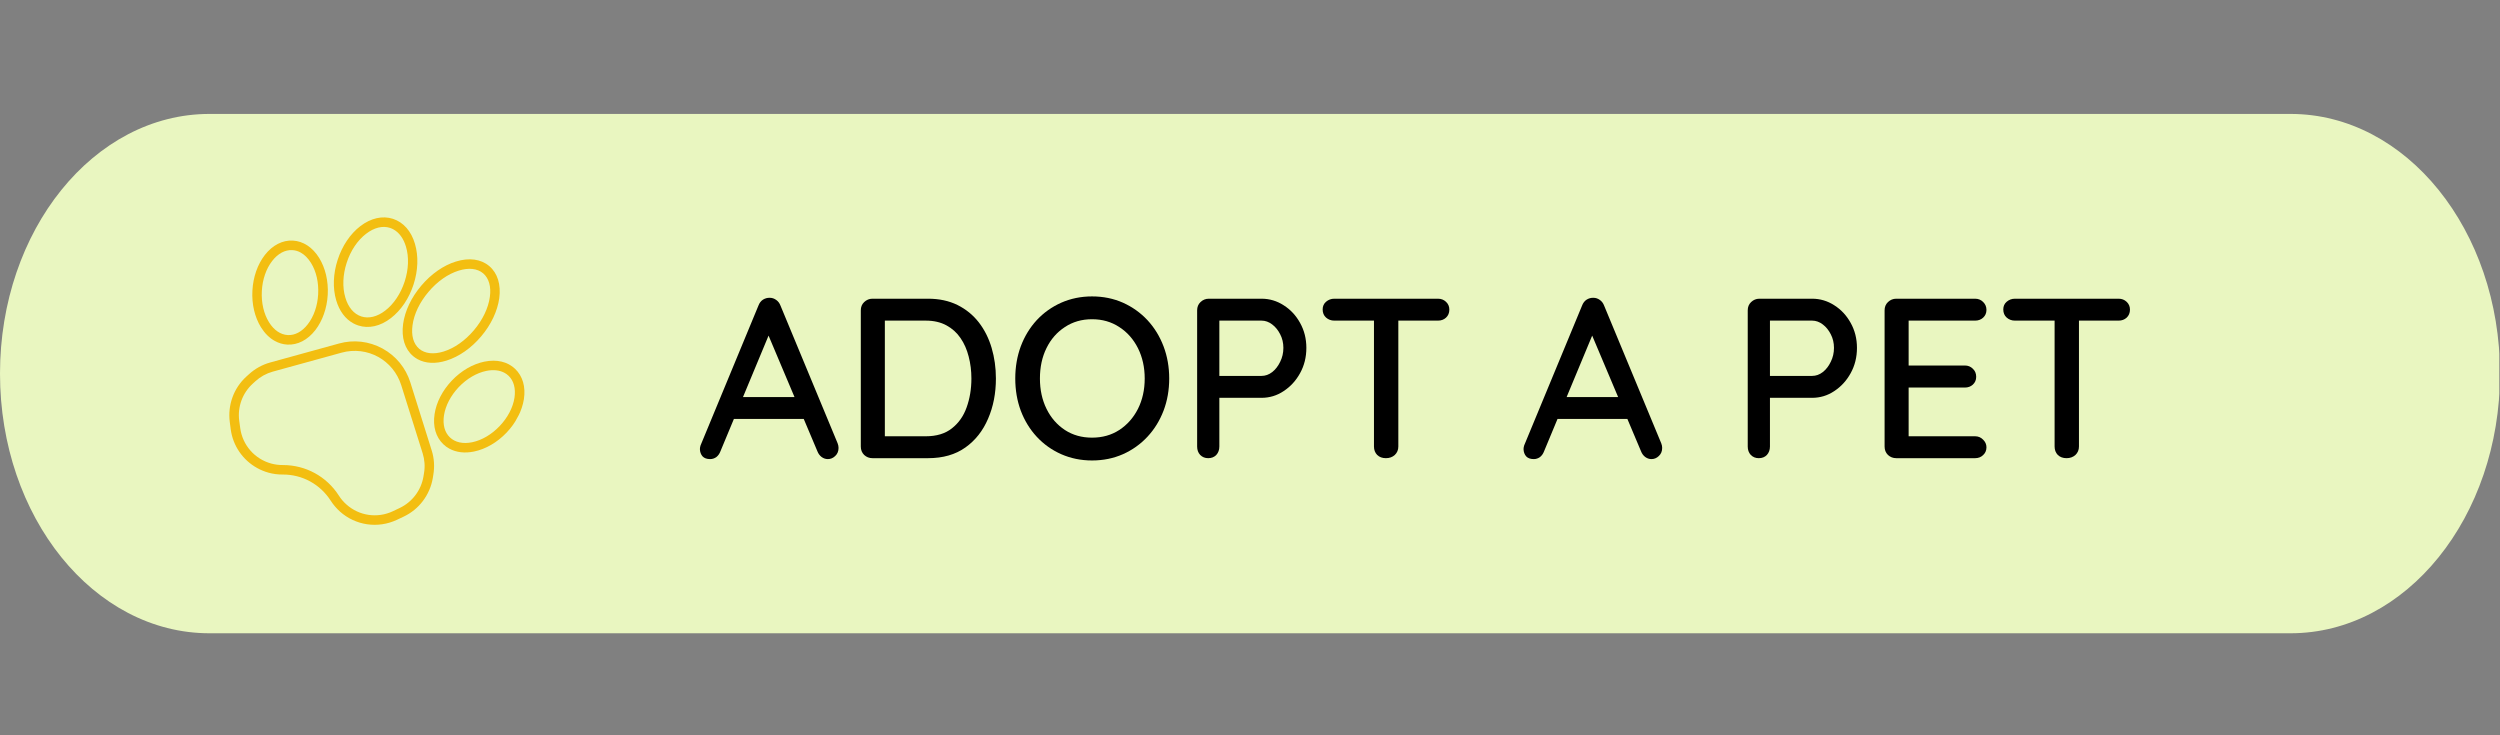 <svg xmlns="http://www.w3.org/2000/svg" xmlns:xlink="http://www.w3.org/1999/xlink" width="340" viewBox="0 0 255 75" height="100" preserveAspectRatio="xMidYMid meet"><rect x="0" y="0" width="255" height="75" fill="#808080" stroke="none"/><defs><g></g><clipPath id="069c4cf5d9"><path d="M 0 11.621 L 255 11.621 L 255 64.594 L 0 64.594 Z M 0 11.621 " clip-rule="nonzero"></path></clipPath><clipPath id="c90540d2d2"><path d="M 233.633 11.621 C 245.434 11.621 255 23.48 255 38.109 C 255 52.738 245.434 64.594 233.633 64.594 L 21.367 64.594 C 9.566 64.594 0 52.738 0 38.109 C 0 23.48 9.566 11.621 21.367 11.621 Z M 233.633 11.621 " clip-rule="nonzero"></path></clipPath><clipPath id="e72f25a9b1"><path d="M 0 0.621 L 255 0.621 L 255 53.594 L 0 53.594 Z M 0 0.621 " clip-rule="nonzero"></path></clipPath><clipPath id="379d2d2d11"><path d="M 233.633 0.621 C 245.434 0.621 255 12.48 255 27.109 C 255 41.738 245.434 53.594 233.633 53.594 L 21.367 53.594 C 9.566 53.594 0 41.738 0 27.109 C 0 12.48 9.566 0.621 21.367 0.621 Z M 233.633 0.621 " clip-rule="nonzero"></path></clipPath><clipPath id="f2684c4b82"><rect x="0" width="255" y="0" height="54"></rect></clipPath><clipPath id="b842b4cad5"><path d="M 23 34 L 45 34 L 45 54 L 23 54 Z M 23 34 " clip-rule="nonzero"></path></clipPath><clipPath id="3bd1f4634f"><path d="M 31.805 16.914 L 58.746 31.742 L 44.281 58.023 L 17.34 43.195 Z M 31.805 16.914 " clip-rule="nonzero"></path></clipPath><clipPath id="43a9a83196"><path d="M 31.805 16.914 L 58.746 31.742 L 44.281 58.023 L 17.34 43.195 Z M 31.805 16.914 " clip-rule="nonzero"></path></clipPath><clipPath id="51211b3df3"><path d="M 25 24 L 34 24 L 34 36 L 25 36 Z M 25 24 " clip-rule="nonzero"></path></clipPath><clipPath id="4c019a00e1"><path d="M 31.805 16.914 L 58.746 31.742 L 44.281 58.023 L 17.34 43.195 Z M 31.805 16.914 " clip-rule="nonzero"></path></clipPath><clipPath id="fd327ada28"><path d="M 31.805 16.914 L 58.746 31.742 L 44.281 58.023 L 17.34 43.195 Z M 31.805 16.914 " clip-rule="nonzero"></path></clipPath><clipPath id="2792304a53"><path d="M 44 36 L 54 36 L 54 47 L 44 47 Z M 44 36 " clip-rule="nonzero"></path></clipPath><clipPath id="8037cdf6e1"><path d="M 31.805 16.914 L 58.746 31.742 L 44.281 58.023 L 17.34 43.195 Z M 31.805 16.914 " clip-rule="nonzero"></path></clipPath><clipPath id="3fcad9a611"><path d="M 31.805 16.914 L 58.746 31.742 L 44.281 58.023 L 17.34 43.195 Z M 31.805 16.914 " clip-rule="nonzero"></path></clipPath><clipPath id="8823a4a204"><path d="M 34 22 L 43 22 L 43 34 L 34 34 Z M 34 22 " clip-rule="nonzero"></path></clipPath><clipPath id="e022d76634"><path d="M 31.805 16.914 L 58.746 31.742 L 44.281 58.023 L 17.34 43.195 Z M 31.805 16.914 " clip-rule="nonzero"></path></clipPath><clipPath id="ed1a5587a7"><path d="M 31.805 16.914 L 58.746 31.742 L 44.281 58.023 L 17.34 43.195 Z M 31.805 16.914 " clip-rule="nonzero"></path></clipPath><clipPath id="2f06353ea3"><path d="M 41 26 L 51 26 L 51 38 L 41 38 Z M 41 26 " clip-rule="nonzero"></path></clipPath><clipPath id="316de5319a"><path d="M 31.805 16.914 L 58.746 31.742 L 44.281 58.023 L 17.34 43.195 Z M 31.805 16.914 " clip-rule="nonzero"></path></clipPath><clipPath id="6a11810454"><path d="M 31.805 16.914 L 58.746 31.742 L 44.281 58.023 L 17.34 43.195 Z M 31.805 16.914 " clip-rule="nonzero"></path></clipPath></defs><g clip-path="url(#069c4cf5d9)"><g clip-path="url(#c90540d2d2)"><g transform="matrix(1, 0, 0, 1, 0, 11)"><g clip-path="url(#f2684c4b82)"><g clip-path="url(#e72f25a9b1)"><g clip-path="url(#379d2d2d11)"><path fill="#e9f6c0" d="M 0 0.621 L 254.93 0.621 L 254.93 53.594 L 0 53.594 Z M 0 0.621 " fill-opacity="1" fill-rule="nonzero"></path></g></g></g></g></g></g><g fill="#000000" fill-opacity="1"><g transform="translate(71.016, 46.734)"><g><path d="M 7.688 -13.25 L 2.469 -0.703 C 2.375 -0.453 2.234 -0.254 2.047 -0.109 C 1.859 0.023 1.648 0.094 1.422 0.094 C 1.078 0.094 0.816 0 0.641 -0.188 C 0.473 -0.383 0.383 -0.629 0.375 -0.922 C 0.375 -1.035 0.395 -1.16 0.438 -1.297 L 6.344 -15.562 C 6.445 -15.832 6.602 -16.035 6.812 -16.172 C 7.031 -16.305 7.258 -16.367 7.5 -16.359 C 7.738 -16.359 7.957 -16.285 8.156 -16.141 C 8.352 -16.004 8.5 -15.812 8.594 -15.562 L 14.422 -1.516 C 14.484 -1.359 14.516 -1.203 14.516 -1.047 C 14.516 -0.703 14.398 -0.426 14.172 -0.219 C 13.953 -0.008 13.703 0.094 13.422 0.094 C 13.191 0.094 12.977 0.02 12.781 -0.125 C 12.594 -0.27 12.453 -0.461 12.359 -0.703 L 7.094 -13.172 Z M 3.391 -4 L 4.438 -6.234 L 11.016 -6.234 L 11.406 -4 Z M 3.391 -4 "></path></g></g></g><g fill="#000000" fill-opacity="1"><g transform="translate(85.927, 46.734)"><g><path d="M 8.734 -16.266 C 9.867 -16.266 10.867 -16.051 11.734 -15.625 C 12.598 -15.195 13.32 -14.609 13.906 -13.859 C 14.488 -13.109 14.926 -12.238 15.219 -11.25 C 15.508 -10.27 15.656 -9.227 15.656 -8.125 C 15.656 -6.625 15.391 -5.258 14.859 -4.031 C 14.336 -2.801 13.566 -1.82 12.547 -1.094 C 11.523 -0.363 10.254 0 8.734 0 L 3.062 0 C 2.738 0 2.457 -0.109 2.219 -0.328 C 1.988 -0.555 1.875 -0.844 1.875 -1.188 L 1.875 -15.078 C 1.875 -15.422 1.988 -15.703 2.219 -15.922 C 2.457 -16.148 2.738 -16.266 3.062 -16.266 Z M 8.5 -2.234 C 9.602 -2.234 10.492 -2.504 11.172 -3.047 C 11.859 -3.586 12.359 -4.301 12.672 -5.188 C 12.992 -6.082 13.156 -7.062 13.156 -8.125 C 13.156 -8.914 13.062 -9.664 12.875 -10.375 C 12.695 -11.082 12.422 -11.707 12.047 -12.25 C 11.672 -12.801 11.191 -13.234 10.609 -13.547 C 10.023 -13.867 9.32 -14.031 8.5 -14.031 L 4.109 -14.031 L 4.328 -14.25 L 4.328 -2 L 4.188 -2.234 Z M 8.5 -2.234 "></path></g></g></g><g fill="#000000" fill-opacity="1"><g transform="translate(102.557, 46.734)"><g><path d="M 16.703 -8.125 C 16.703 -6.945 16.508 -5.852 16.125 -4.844 C 15.738 -3.832 15.191 -2.945 14.484 -2.188 C 13.773 -1.426 12.941 -0.832 11.984 -0.406 C 11.023 0.02 9.973 0.234 8.828 0.234 C 7.703 0.234 6.656 0.02 5.688 -0.406 C 4.727 -0.832 3.895 -1.426 3.188 -2.188 C 2.488 -2.945 1.945 -3.832 1.562 -4.844 C 1.188 -5.852 1 -6.945 1 -8.125 C 1 -9.301 1.188 -10.395 1.562 -11.406 C 1.945 -12.426 2.488 -13.316 3.188 -14.078 C 3.895 -14.836 4.727 -15.43 5.688 -15.859 C 6.656 -16.285 7.703 -16.5 8.828 -16.5 C 9.973 -16.5 11.023 -16.285 11.984 -15.859 C 12.941 -15.43 13.773 -14.836 14.484 -14.078 C 15.191 -13.316 15.738 -12.426 16.125 -11.406 C 16.508 -10.395 16.703 -9.301 16.703 -8.125 Z M 14.203 -8.125 C 14.203 -9.27 13.973 -10.301 13.516 -11.219 C 13.055 -12.133 12.422 -12.852 11.609 -13.375 C 10.805 -13.906 9.879 -14.172 8.828 -14.172 C 7.785 -14.172 6.863 -13.906 6.062 -13.375 C 5.258 -12.852 4.633 -12.141 4.188 -11.234 C 3.738 -10.328 3.516 -9.289 3.516 -8.125 C 3.516 -6.977 3.738 -5.945 4.188 -5.031 C 4.633 -4.125 5.258 -3.406 6.062 -2.875 C 6.863 -2.352 7.785 -2.094 8.828 -2.094 C 9.879 -2.094 10.805 -2.352 11.609 -2.875 C 12.422 -3.406 13.055 -4.125 13.516 -5.031 C 13.973 -5.945 14.203 -6.977 14.203 -8.125 Z M 14.203 -8.125 "></path></g></g></g><g fill="#000000" fill-opacity="1"><g transform="translate(120.233, 46.734)"><g><path d="M 8.438 -16.266 C 9.258 -16.266 10.016 -16.039 10.703 -15.594 C 11.398 -15.156 11.957 -14.555 12.375 -13.797 C 12.801 -13.035 13.016 -12.188 13.016 -11.25 C 13.016 -10.301 12.801 -9.441 12.375 -8.672 C 11.957 -7.91 11.398 -7.301 10.703 -6.844 C 10.016 -6.383 9.258 -6.156 8.438 -6.156 L 3.953 -6.156 L 4.141 -6.531 L 4.141 -1.188 C 4.141 -0.844 4.035 -0.555 3.828 -0.328 C 3.617 -0.109 3.344 0 3 0 C 2.676 0 2.406 -0.109 2.188 -0.328 C 1.977 -0.555 1.875 -0.844 1.875 -1.188 L 1.875 -15.078 C 1.875 -15.422 1.988 -15.703 2.219 -15.922 C 2.457 -16.148 2.738 -16.266 3.062 -16.266 Z M 8.438 -8.391 C 8.832 -8.391 9.195 -8.52 9.531 -8.781 C 9.863 -9.039 10.133 -9.391 10.344 -9.828 C 10.562 -10.266 10.672 -10.738 10.672 -11.25 C 10.672 -11.758 10.562 -12.223 10.344 -12.641 C 10.133 -13.055 9.863 -13.391 9.531 -13.641 C 9.195 -13.898 8.832 -14.031 8.438 -14.031 L 3.906 -14.031 L 4.141 -14.375 L 4.141 -8.078 L 3.922 -8.391 Z M 8.438 -8.391 "></path></g></g></g><g fill="#000000" fill-opacity="1"><g transform="translate(134.192, 46.734)"><g><path d="M 7.172 0 C 6.805 0 6.508 -0.109 6.281 -0.328 C 6.062 -0.555 5.953 -0.844 5.953 -1.188 L 5.953 -15.109 L 8.438 -15.109 L 8.438 -1.188 C 8.438 -0.844 8.316 -0.555 8.078 -0.328 C 7.836 -0.109 7.535 0 7.172 0 Z M 1.906 -14.031 C 1.582 -14.031 1.301 -14.133 1.062 -14.344 C 0.832 -14.551 0.719 -14.828 0.719 -15.172 C 0.719 -15.492 0.832 -15.754 1.062 -15.953 C 1.301 -16.16 1.582 -16.266 1.906 -16.266 L 12.484 -16.266 C 12.805 -16.266 13.078 -16.16 13.297 -15.953 C 13.523 -15.742 13.641 -15.477 13.641 -15.156 C 13.641 -14.812 13.523 -14.535 13.297 -14.328 C 13.078 -14.129 12.805 -14.031 12.484 -14.031 Z M 1.906 -14.031 "></path></g></g></g><g fill="#000000" fill-opacity="1"><g transform="translate(148.569, 46.734)"><g></g></g></g><g fill="#000000" fill-opacity="1"><g transform="translate(155.026, 46.734)"><g><path d="M 7.688 -13.25 L 2.469 -0.703 C 2.375 -0.453 2.234 -0.254 2.047 -0.109 C 1.859 0.023 1.648 0.094 1.422 0.094 C 1.078 0.094 0.816 0 0.641 -0.188 C 0.473 -0.383 0.383 -0.629 0.375 -0.922 C 0.375 -1.035 0.395 -1.16 0.438 -1.297 L 6.344 -15.562 C 6.445 -15.832 6.602 -16.035 6.812 -16.172 C 7.031 -16.305 7.258 -16.367 7.5 -16.359 C 7.738 -16.359 7.957 -16.285 8.156 -16.141 C 8.352 -16.004 8.5 -15.812 8.594 -15.562 L 14.422 -1.516 C 14.484 -1.359 14.516 -1.203 14.516 -1.047 C 14.516 -0.703 14.398 -0.426 14.172 -0.219 C 13.953 -0.008 13.703 0.094 13.422 0.094 C 13.191 0.094 12.977 0.02 12.781 -0.125 C 12.594 -0.27 12.453 -0.461 12.359 -0.703 L 7.094 -13.172 Z M 3.391 -4 L 4.438 -6.234 L 11.016 -6.234 L 11.406 -4 Z M 3.391 -4 "></path></g></g></g><g fill="#000000" fill-opacity="1"><g transform="translate(169.937, 46.734)"><g></g></g></g><g fill="#000000" fill-opacity="1"><g transform="translate(176.394, 46.734)"><g><path d="M 8.438 -16.266 C 9.258 -16.266 10.016 -16.039 10.703 -15.594 C 11.398 -15.156 11.957 -14.555 12.375 -13.797 C 12.801 -13.035 13.016 -12.188 13.016 -11.25 C 13.016 -10.301 12.801 -9.441 12.375 -8.672 C 11.957 -7.91 11.398 -7.301 10.703 -6.844 C 10.016 -6.383 9.258 -6.156 8.438 -6.156 L 3.953 -6.156 L 4.141 -6.531 L 4.141 -1.188 C 4.141 -0.844 4.035 -0.555 3.828 -0.328 C 3.617 -0.109 3.344 0 3 0 C 2.676 0 2.406 -0.109 2.188 -0.328 C 1.977 -0.555 1.875 -0.844 1.875 -1.188 L 1.875 -15.078 C 1.875 -15.422 1.988 -15.703 2.219 -15.922 C 2.457 -16.148 2.738 -16.266 3.062 -16.266 Z M 8.438 -8.391 C 8.832 -8.391 9.195 -8.52 9.531 -8.781 C 9.863 -9.039 10.133 -9.391 10.344 -9.828 C 10.562 -10.266 10.672 -10.738 10.672 -11.25 C 10.672 -11.758 10.562 -12.223 10.344 -12.641 C 10.133 -13.055 9.863 -13.391 9.531 -13.641 C 9.195 -13.898 8.832 -14.031 8.438 -14.031 L 3.906 -14.031 L 4.141 -14.375 L 4.141 -8.078 L 3.922 -8.391 Z M 8.438 -8.391 "></path></g></g></g><g fill="#000000" fill-opacity="1"><g transform="translate(190.353, 46.734)"><g><path d="M 3.062 -16.266 L 11.109 -16.266 C 11.43 -16.266 11.703 -16.156 11.922 -15.938 C 12.148 -15.719 12.266 -15.445 12.266 -15.125 C 12.266 -14.801 12.148 -14.535 11.922 -14.328 C 11.703 -14.129 11.43 -14.031 11.109 -14.031 L 4.094 -14.031 L 4.328 -14.422 L 4.328 -9.219 L 4.109 -9.453 L 10.062 -9.453 C 10.383 -9.453 10.656 -9.344 10.875 -9.125 C 11.102 -8.914 11.219 -8.641 11.219 -8.297 C 11.219 -7.973 11.102 -7.707 10.875 -7.5 C 10.656 -7.301 10.383 -7.203 10.062 -7.203 L 4.156 -7.203 L 4.328 -7.406 L 4.328 -2.047 L 4.156 -2.234 L 11.109 -2.234 C 11.43 -2.234 11.703 -2.117 11.922 -1.891 C 12.148 -1.672 12.266 -1.41 12.266 -1.109 C 12.266 -0.785 12.148 -0.52 11.922 -0.312 C 11.703 -0.102 11.43 0 11.109 0 L 3.062 0 C 2.738 0 2.457 -0.109 2.219 -0.328 C 1.988 -0.555 1.875 -0.844 1.875 -1.188 L 1.875 -15.078 C 1.875 -15.422 1.988 -15.703 2.219 -15.922 C 2.457 -16.148 2.738 -16.266 3.062 -16.266 Z M 3.062 -16.266 "></path></g></g></g><g fill="#000000" fill-opacity="1"><g transform="translate(203.616, 46.734)"><g><path d="M 7.172 0 C 6.805 0 6.508 -0.109 6.281 -0.328 C 6.062 -0.555 5.953 -0.844 5.953 -1.188 L 5.953 -15.109 L 8.438 -15.109 L 8.438 -1.188 C 8.438 -0.844 8.316 -0.555 8.078 -0.328 C 7.836 -0.109 7.535 0 7.172 0 Z M 1.906 -14.031 C 1.582 -14.031 1.301 -14.133 1.062 -14.344 C 0.832 -14.551 0.719 -14.828 0.719 -15.172 C 0.719 -15.492 0.832 -15.754 1.062 -15.953 C 1.301 -16.16 1.582 -16.266 1.906 -16.266 L 12.484 -16.266 C 12.805 -16.266 13.078 -16.16 13.297 -15.953 C 13.523 -15.742 13.641 -15.477 13.641 -15.156 C 13.641 -14.812 13.523 -14.535 13.297 -14.328 C 13.078 -14.129 12.805 -14.031 12.484 -14.031 Z M 1.906 -14.031 "></path></g></g></g><g clip-path="url(#b842b4cad5)"><g clip-path="url(#3bd1f4634f)"><g clip-path="url(#43a9a83196)"><path fill="#f3be11" d="M 44.203 48.402 C 44.34 47.582 44.285 46.727 44.031 45.938 L 41.852 38.996 C 41.387 37.523 40.387 36.305 39.039 35.562 C 39.027 35.555 39.023 35.551 39.012 35.547 C 37.648 34.805 36.07 34.621 34.574 35.039 L 27.562 36.973 C 26.762 37.191 26.012 37.609 25.398 38.168 L 25.125 38.414 C 23.836 39.59 23.211 41.32 23.438 43.051 L 23.535 43.797 C 23.762 45.492 24.785 46.941 26.238 47.742 C 26.598 47.941 26.988 48.102 27.398 48.215 C 27.867 48.344 28.344 48.406 28.832 48.402 C 30.832 48.391 32.664 49.395 33.738 51.078 C 34 51.484 34.316 51.852 34.676 52.18 C 36.27 53.602 38.547 53.934 40.484 53.023 L 41.168 52.699 C 42.742 51.957 43.852 50.484 44.145 48.766 Z M 40.758 51.82 L 40.074 52.145 C 38.492 52.891 36.633 52.621 35.332 51.453 C 35.035 51.191 34.777 50.887 34.566 50.555 C 33.309 48.59 31.168 47.426 28.832 47.434 C 28.434 47.438 28.043 47.383 27.664 47.281 C 25.977 46.82 24.738 45.402 24.504 43.672 L 24.402 42.922 C 24.211 41.508 24.73 40.09 25.781 39.133 L 26.055 38.883 C 26.555 38.426 27.164 38.09 27.824 37.906 L 34.836 35.973 C 36.148 35.609 37.477 35.801 38.574 36.402 C 39.66 37 40.52 38.008 40.926 39.289 L 43.109 46.23 C 43.312 46.879 43.367 47.578 43.25 48.25 L 43.191 48.613 C 42.953 50.012 42.047 51.211 40.758 51.82 Z M 40.758 51.82 " fill-opacity="1" fill-rule="nonzero"></path></g></g></g><g clip-path="url(#51211b3df3)"><g clip-path="url(#4c019a00e1)"><g clip-path="url(#fd327ada28)"><path fill="#f3be11" d="M 29.301 35.148 C 30.359 35.207 31.379 34.68 32.16 33.676 C 32.898 32.723 33.352 31.434 33.43 30.051 C 33.504 28.664 33.188 27.336 32.555 26.309 C 31.887 25.227 30.93 24.598 29.871 24.539 C 28.812 24.484 27.793 25.008 27.012 26.012 C 26.273 26.965 25.82 28.254 25.746 29.641 C 25.668 31.027 25.984 32.352 26.617 33.379 C 27.008 34.004 27.488 34.48 28.031 34.777 C 28.43 34.996 28.855 35.125 29.301 35.148 Z M 26.707 29.691 C 26.77 28.5 27.148 27.406 27.77 26.609 C 28.352 25.859 29.074 25.473 29.809 25.512 C 30.105 25.523 30.395 25.609 30.664 25.758 C 31.062 25.977 31.422 26.336 31.723 26.82 C 32.258 27.68 32.516 28.805 32.453 29.996 C 32.391 31.188 32.012 32.281 31.391 33.078 C 30.809 33.828 30.082 34.219 29.352 34.176 C 28.617 34.137 27.938 33.676 27.438 32.867 C 26.906 32.012 26.645 30.883 26.707 29.691 Z M 26.707 29.691 " fill-opacity="1" fill-rule="nonzero"></path></g></g></g><g clip-path="url(#2792304a53)"><g clip-path="url(#8037cdf6e1)"><g clip-path="url(#3fcad9a611)"><path fill="#f3be11" d="M 53.438 40.711 C 53.633 39.449 53.309 38.355 52.543 37.625 C 51.773 36.891 50.664 36.629 49.41 36.887 C 48.227 37.129 47.047 37.812 46.09 38.816 C 45.137 39.82 44.508 41.031 44.328 42.23 C 44.133 43.492 44.453 44.586 45.223 45.316 C 45.402 45.492 45.605 45.637 45.828 45.758 C 46.531 46.145 47.402 46.254 48.352 46.055 C 49.535 45.812 50.715 45.129 51.672 44.125 C 52.629 43.121 53.25 41.906 53.438 40.711 Z M 50.969 43.453 C 50.152 44.316 49.148 44.906 48.16 45.109 C 47.234 45.301 46.426 45.125 45.891 44.613 C 45.355 44.105 45.145 43.316 45.285 42.375 C 45.438 41.375 45.977 40.348 46.793 39.484 C 47.613 38.625 48.617 38.035 49.605 37.832 C 50.324 37.684 50.973 37.758 51.473 38.035 C 51.617 38.113 51.754 38.215 51.871 38.328 C 52.406 38.836 52.617 39.625 52.477 40.566 C 52.324 41.566 51.789 42.59 50.969 43.453 Z M 50.969 43.453 " fill-opacity="1" fill-rule="nonzero"></path></g></g></g><g clip-path="url(#8823a4a204)"><g clip-path="url(#e022d76634)"><g clip-path="url(#ed1a5587a7)"><path fill="#f3be11" d="M 34.293 30.633 C 34.613 31.719 35.215 32.527 36.023 32.973 C 36.188 33.062 36.363 33.141 36.543 33.199 C 37.613 33.547 38.797 33.281 39.875 32.445 C 40.902 31.656 41.723 30.438 42.184 29.012 C 42.645 27.59 42.695 26.121 42.328 24.883 C 41.953 23.578 41.148 22.668 40.082 22.32 C 39.016 21.977 37.832 22.242 36.75 23.07 C 35.723 23.859 34.902 25.082 34.441 26.504 C 33.98 27.922 33.926 29.387 34.293 30.633 Z M 37.344 23.844 C 38.164 23.211 39.031 23 39.785 23.246 C 39.906 23.285 40.023 23.34 40.137 23.402 C 40.723 23.723 41.164 24.336 41.41 25.164 C 41.727 26.223 41.676 27.488 41.273 28.723 C 40.871 29.953 40.168 31.008 39.293 31.68 C 38.473 32.312 37.605 32.523 36.852 32.277 C 36.098 32.031 35.516 31.348 35.227 30.359 C 34.91 29.301 34.961 28.035 35.363 26.801 C 35.762 25.562 36.469 24.512 37.344 23.844 Z M 37.344 23.844 " fill-opacity="1" fill-rule="nonzero"></path></g></g></g><g clip-path="url(#2f06353ea3)"><g clip-path="url(#316de5319a)"><g clip-path="url(#6a11810454)"><path fill="#f3be11" d="M 42.137 36.324 C 42.277 36.441 42.43 36.547 42.594 36.637 C 43.398 37.078 44.418 37.133 45.539 36.781 C 46.809 36.387 48.066 35.512 49.074 34.316 C 50.09 33.121 50.742 31.734 50.926 30.414 C 51.109 29.023 50.754 27.863 49.906 27.141 C 49.055 26.422 47.852 26.258 46.504 26.676 C 45.234 27.066 43.977 27.945 42.969 29.141 C 41.953 30.336 41.301 31.719 41.117 33.043 C 40.93 34.438 41.285 35.602 42.137 36.324 Z M 43.707 29.77 C 44.598 28.711 45.695 27.941 46.793 27.602 C 47.809 27.285 48.691 27.383 49.281 27.879 C 49.867 28.379 50.113 29.234 49.965 30.285 C 49.812 31.418 49.234 32.629 48.336 33.688 C 47.441 34.742 46.348 35.516 45.25 35.855 C 44.234 36.172 43.348 36.074 42.762 35.578 C 42.172 35.078 41.93 34.223 42.078 33.172 C 42.23 32.035 42.805 30.832 43.707 29.77 Z M 43.707 29.77 " fill-opacity="1" fill-rule="nonzero"></path></g></g></g></svg>